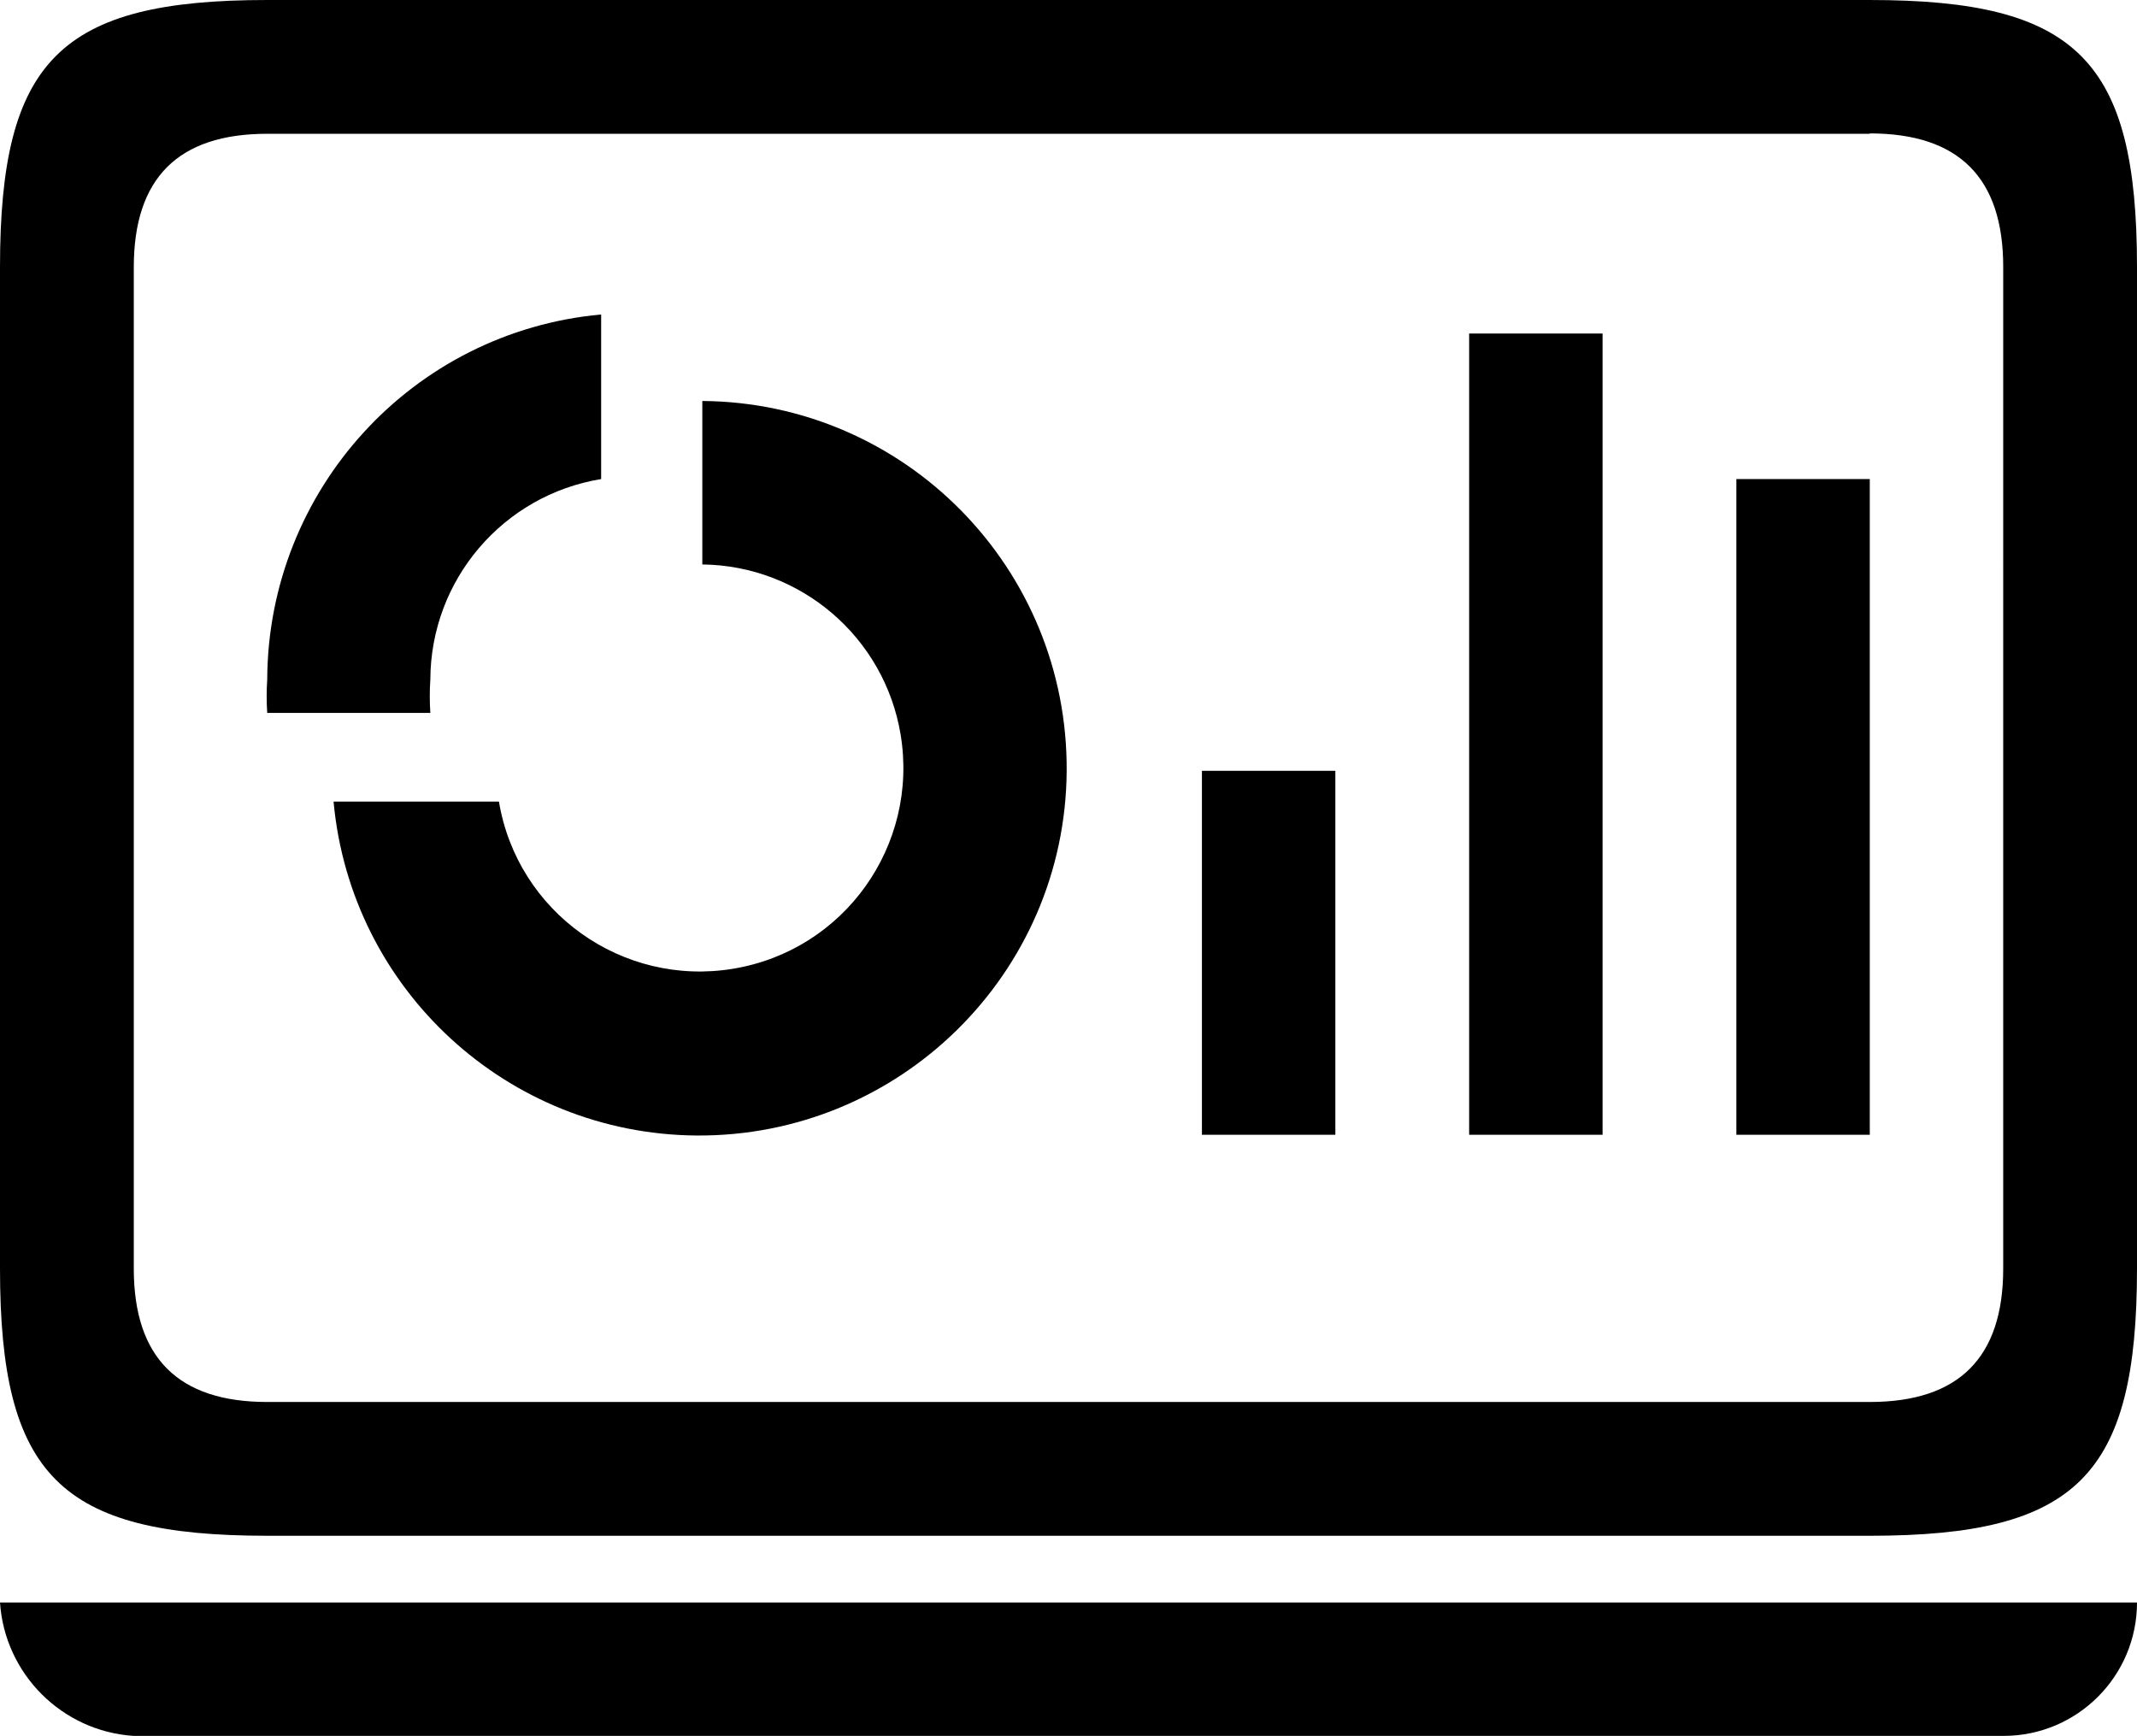 <?xml version="1.0" encoding="UTF-8"?><svg id="a" xmlns="http://www.w3.org/2000/svg" viewBox="0 0 583 473.6"><path d="M510.1,0H72.9C16.4,0,0,16.4,0,72.9V346.1c0,56.5,16.4,72.9,72.9,72.9H510.1c56.5,0,72.9-16.4,72.9-72.9V72.9c0-56.5-16.4-72.9-72.9-72.9m0,36.4c24.3,0,36.4,12.1,36.4,36.4V346.1c0,24.3-12.1,36.4-36.4,36.4H72.9c-24.3,0-36.4-12.1-36.4-36.4V72.9c0-24.3,12.1-36.4,36.4-36.4H510.1Zm-182.2,173.9h36.4v99.3h-36.4v-99.3Zm72.9-119.3h36.4v218.6h-36.4V91.1Zm72.9,39.7h36.4v178.9h-36.4V130.8ZM0,437.2H583c0,20.1-16.3,36.4-36.4,36.4H36.4c-19.5-1.3-35.1-16.9-36.4-36.4M136.1,218.6c5,30.3,33.7,50.7,63.9,45.7,30.3-5,50.7-33.6,45.7-63.9-4.4-26.5-27.2-46.1-54.1-46.4v-44.6c55.3,.4,99.8,45.6,99.4,101-.4,55.3-45.7,99.8-101,99.4-51.5-.4-94.3-39.8-99-91.1h45.1Zm27.9-87.9c-26.8,4.4-46.5,27.5-46.6,54.7-.2,3-.2,6.1,0,9.1h-44.5c-.2-3-.2-6.1,0-9.1,.2-51.7,39.6-94.9,91.1-99.6v45h0Z"/></svg>